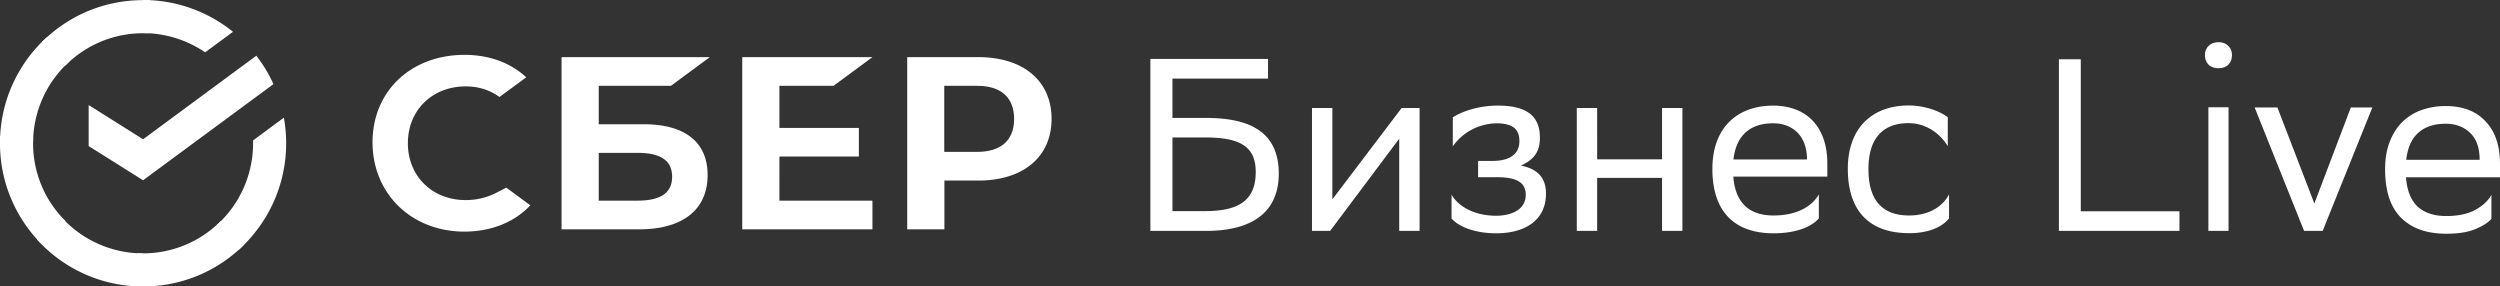 <svg width="192" height="22" fill="none" xmlns="http://www.w3.org/2000/svg" alt="СберБизнес Live" class="Footer_logo__XdHvk"><rect width="100%" height="100%" fill="#333333" stroke="none"/><path d="M159.804 16.226h7.578v1.506h-9.258V4.55h1.68v11.675ZM169.343 4.23c0-.29.093-.525.28-.702.186-.19.441-.285.764-.285.311 0 .56.095.746.285.187.177.28.411.28.703 0 .303-.093.55-.28.74-.186.177-.435.266-.746.266-.323 0-.578-.089-.764-.266-.187-.19-.28-.437-.28-.74Zm.261 4.007h1.548v9.495h-1.548V8.237ZM173.156 8.254h1.748l2.838 7.374 2.801-7.374h1.654l-3.816 9.478h-1.428l-3.797-9.478ZM187.834 8.145c1.307 0 2.325.39 3.054 1.17.741.779 1.112 1.872 1.112 3.28v1.018h-7.22c.075 1.018.377 1.772.905 2.263.528.477 1.256.716 2.187.716.905 0 1.646-.157 2.224-.471.578-.314.993-.698 1.245-1.15v1.828c-.24.29-.648.553-1.226.792-.565.24-1.314.359-2.243.359-1.497 0-2.653-.409-3.469-1.226-.818-.817-1.226-2.055-1.226-3.714 0-.817.119-1.527.358-2.13.239-.617.566-1.126.981-1.528a4.022 4.022 0 0 1 1.47-.905 5.477 5.477 0 0 1 1.848-.302Zm0 1.358c-.893 0-1.597.232-2.112.697-.516.466-.823 1.157-.923 2.074h5.637v-.018c0-.905-.245-1.59-.736-2.056-.49-.465-1.112-.697-1.866-.697ZM149.687 16.766v-1.835c-.467.901-1.509 1.618-3.073 1.618-1.998 0-3.116-1.119-3.116-3.53v-.054c0-2.323 1.096-3.507 3.073-3.507 1.281 0 2.377.717 3.018 1.77V9.002c-.619-.467-1.759-.901-3.018-.901-2.661 0-4.658 1.607-4.658 4.864 0 3.302 1.715 4.941 4.701 4.941 1.607.011 2.638-.554 3.073-1.14Zm-13.518-7.297c1.487 0 2.606.945 2.606 2.758v.022h-5.647c.207-1.835 1.271-2.78 3.041-2.78Zm0-1.357c-2.66 0-4.658 1.607-4.658 4.864 0 3.301 1.715 4.941 4.701 4.941 1.846 0 2.997-.565 3.475-1.151v-1.835c-.511.901-1.662 1.618-3.475 1.618-1.846 0-2.942-.945-3.094-2.986h7.22v-1.021c0-2.77-1.563-4.43-4.169-4.43Zm-8.524 9.62h1.564V8.296h-1.564v3.942h-4.984V8.296h-1.563v9.436h1.563V13.66h4.984v4.072Zm-16.178-.966c.489.586 1.694 1.151 3.453 1.151 2.095 0 3.811-.923 3.811-3.051 0-1.25-.684-1.9-1.922-2.15.923-.435 1.455-.967 1.455-2.15 0-1.488-.814-2.455-3.203-2.455h-.033c-1.455 0-2.736.435-3.452.902v2.226c.738-1.054 1.976-1.77 3.452-1.77 1.206.032 1.662.488 1.662 1.379 0 1.053-.847 1.51-2.042 1.51h-1.129v1.248h1.412c1.476 0 2.247.358 2.247 1.357 0 1.054-.944 1.586-2.247 1.607-1.716 0-2.921-.716-3.453-1.617v1.813h-.011Zm-9.316.966.174-.228 5.135-6.852v7.08h1.564V8.296h-1.379l-5.32 7.015V8.296h-1.564v9.436h1.39Zm-9.631-7.177c2.715 0 3.92.684 3.92 2.66 0 2.204-1.358 2.997-3.866 2.997h-2.53v-5.657h2.476Zm-4.17 7.177h4.279c3.604 0 5.58-1.487 5.58-4.397 0-2.965-1.889-4.279-5.58-4.279h-2.585V6.037h7.34V4.528h-9.033v13.204ZM64.018 6.591l2.986-2.204h-10v13.226h10v-2.204h-7.145V12.02h6.103V9.827h-6.103V6.591h4.16ZM49.458 9.545h-3.475V6.59h5.548l2.986-2.204h-11.39v13.226h5.961c3.345 0 5.256-1.51 5.256-4.159.01-2.52-1.727-3.91-4.886-3.91Zm-.5 5.864h-2.975v-3.67h2.975c1.813 0 2.66.607 2.66 1.834 0 1.25-.89 1.836-2.66 1.836ZM75.115 4.387h-5.44v13.226h2.855v-3.746h2.596c3.474 0 5.635-1.825 5.635-4.746-.011-2.92-2.172-4.734-5.646-4.734Zm-.066 7.275h-2.53v-5.07h2.53c1.825 0 2.834.9 2.834 2.54 0 1.63-.999 2.53-2.834 2.53ZM38.23 14.746a5.123 5.123 0 0 1-2.464.62c-2.574 0-4.441-1.836-4.441-4.366 0-2.53 1.867-4.365 4.44-4.365.978 0 1.846.271 2.596.814l2.052-1.51-.13-.119c-1.195-1.053-2.79-1.607-4.615-1.607-1.976 0-3.779.663-5.06 1.879-1.292 1.216-1.998 2.932-1.998 4.832 0 1.911.706 3.649 1.998 4.908 1.292 1.26 3.084 1.955 5.05 1.955 2.062 0 3.854-.717 5.07-2.02l-1.846-1.357-.652.336ZM19.686 4.278c.52.674.966 1.401 1.313 2.183l-10.01 7.384-4.18-2.628V8.068l4.18 2.628 8.697-6.418ZM2.54 11c0-.141 0-.282.012-.423l-2.541-.13C0 10.63 0 10.815 0 11a10.92 10.92 0 0 0 3.225 7.775l1.802-1.803A8.376 8.376 0 0 1 2.541 11ZM10.988 2.552c.141 0 .282 0 .424.01l.13-2.54c-.185-.011-.37-.011-.554-.011-3.04 0-5.787 1.227-7.774 3.225L5.016 5.04a8.375 8.375 0 0 1 5.972-2.487ZM10.988 19.46c-.14 0-.282 0-.423-.012l-.13 2.541c.184.011.369.011.553.011 3.04 0 5.788-1.227 7.775-3.225l-1.803-1.803a8.42 8.42 0 0 1-5.972 2.487Z" fill="#fff"></path><path d="m15.755 4.018 2.139-1.575A10.984 10.984 0 0 0 10.988 0v2.541a8.54 8.54 0 0 1 4.767 1.477ZM21.977 11c0-.673-.066-1.336-.174-1.966l-2.367 1.749v.228a8.446 8.446 0 0 1-2.78 6.265l1.705 1.89c2.226-2.03 3.616-4.93 3.616-8.166ZM10.988 19.46a8.445 8.445 0 0 1-6.265-2.78l-1.889 1.704A10.945 10.945 0 0 0 10.988 22v-2.54ZM5.32 4.734 3.616 2.845A10.947 10.947 0 0 0 0 11h2.54a8.446 8.446 0 0 1 2.78-6.266Z" fill="#fff"></path></svg>